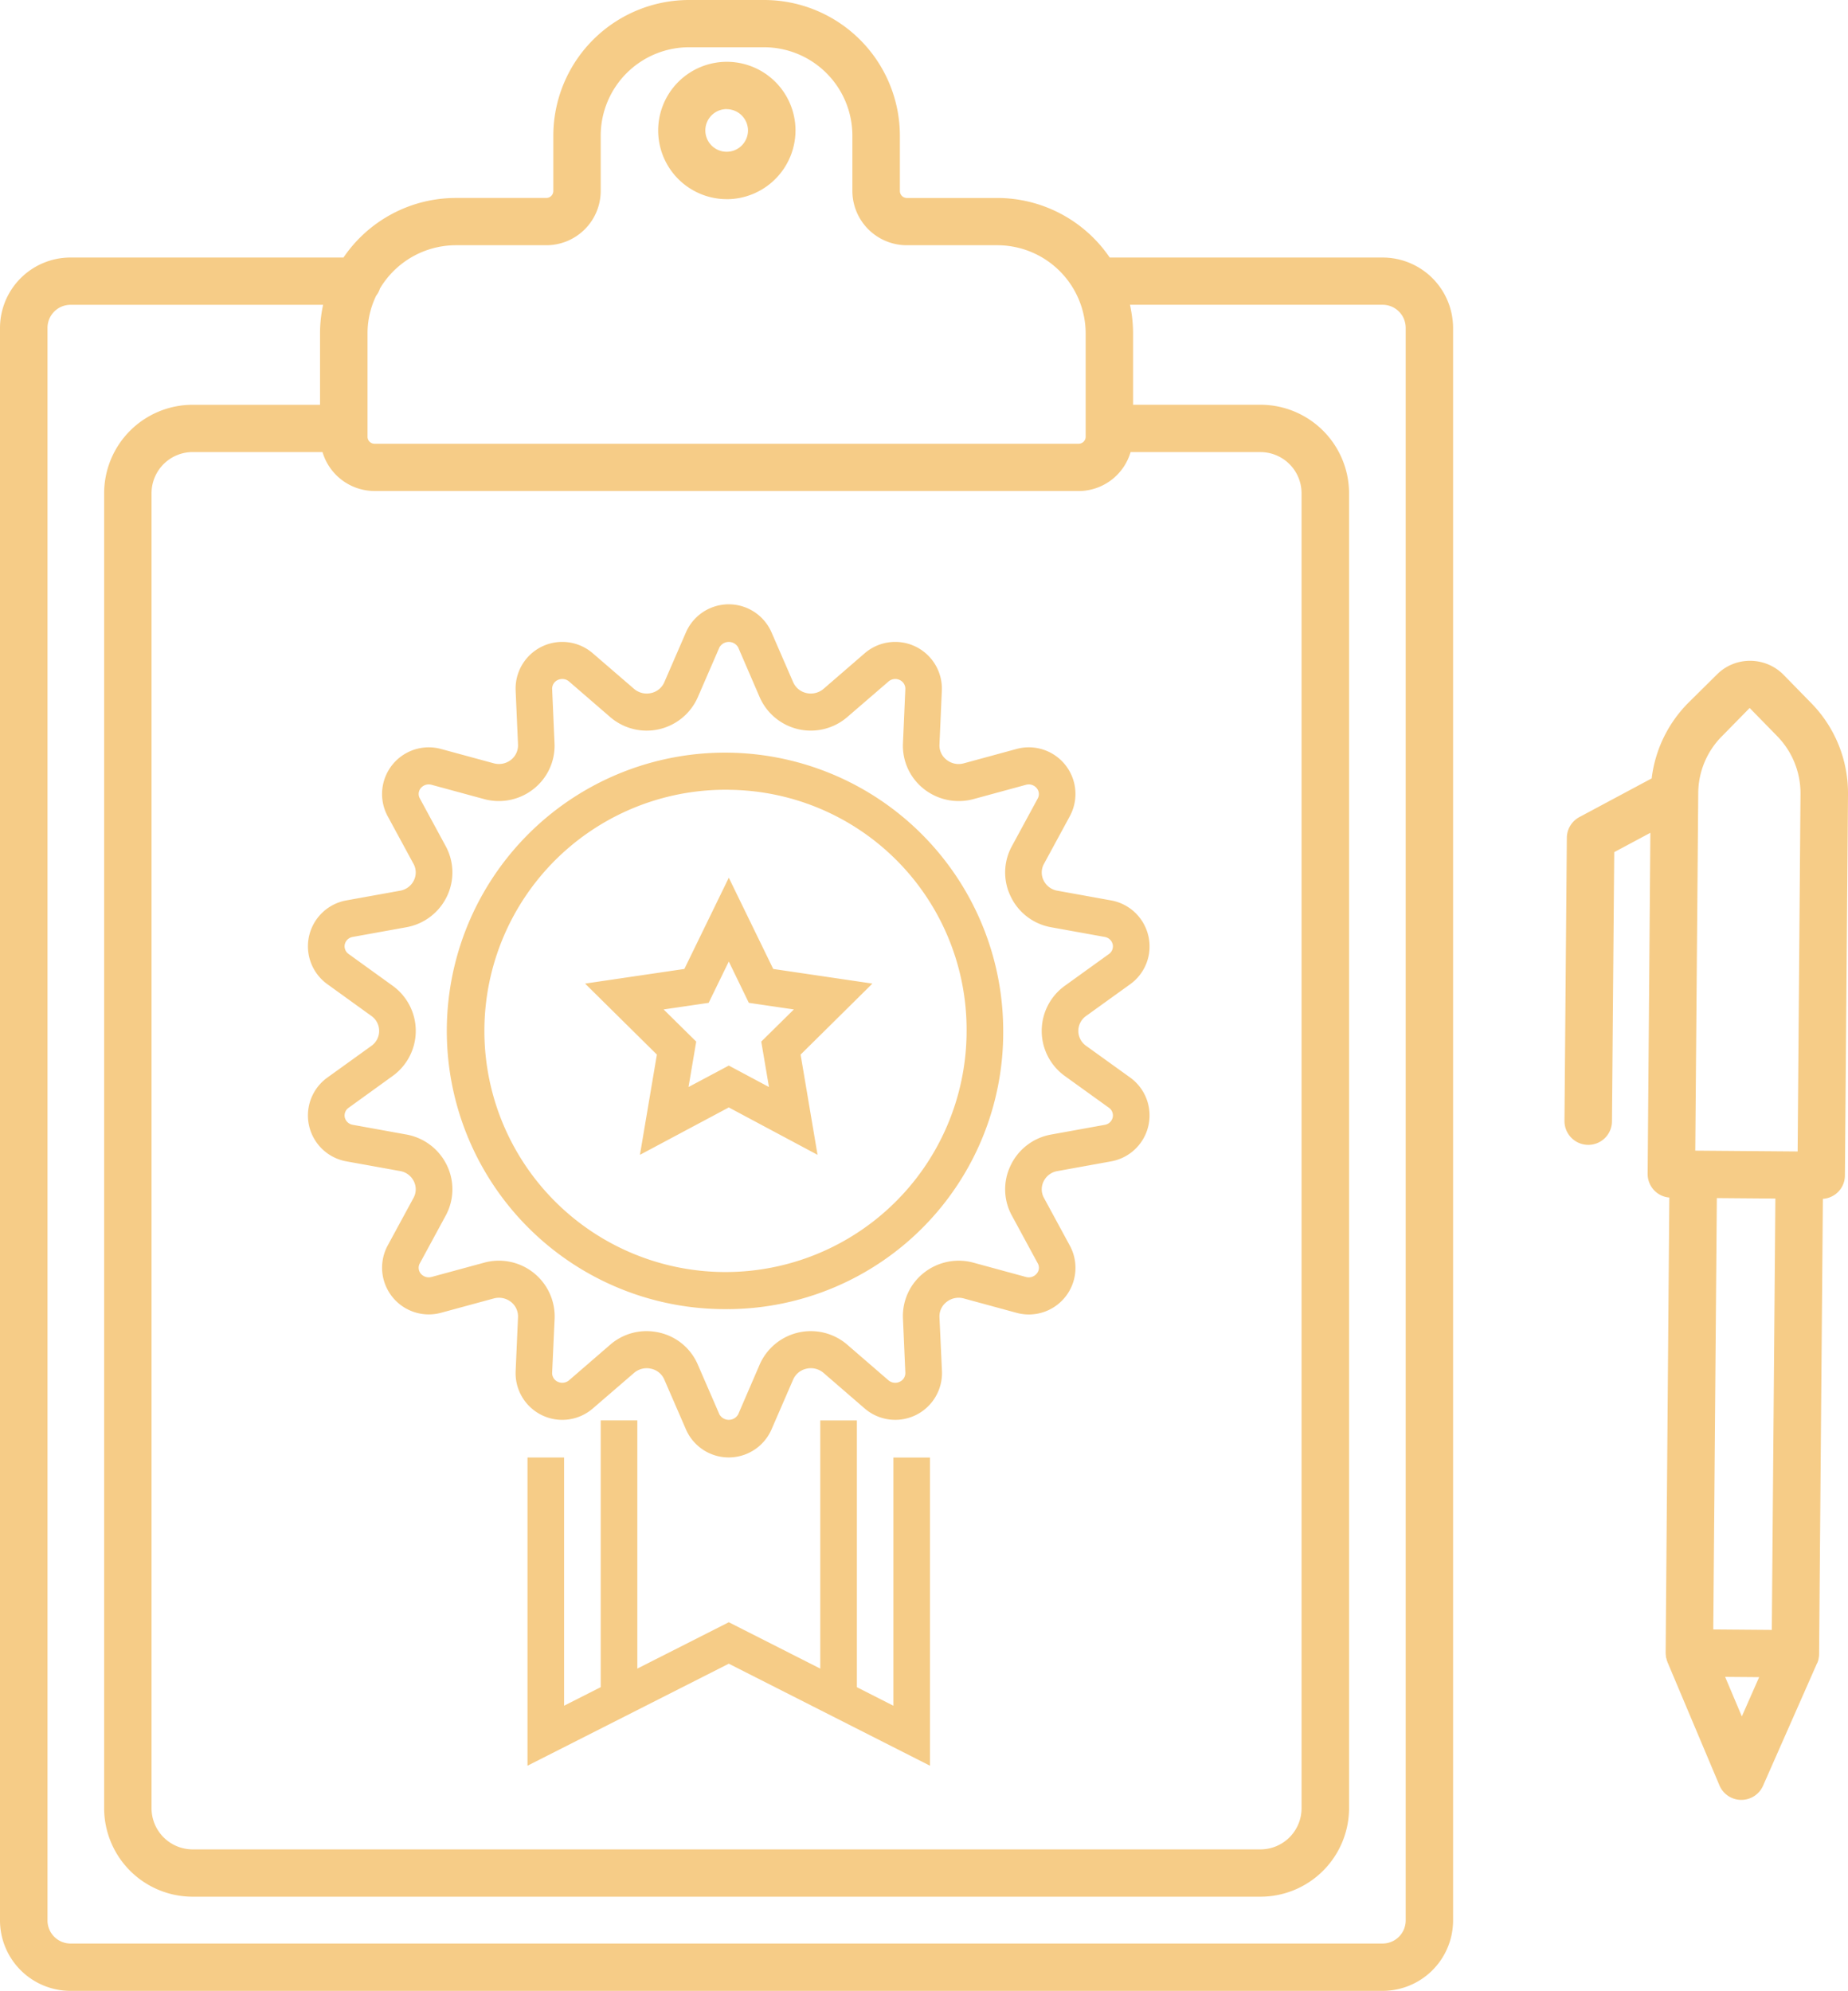 <svg xmlns="http://www.w3.org/2000/svg" width="155.97" height="168" viewBox="0 0 155.97 168" id="svg-1">
  <defs id="defs-2">
    <style id="style-3">
	.cls-1 { fill-rule: evenodd;fill:#f6cc87 }
</style>
  </defs>
  <path id="_4.svg" data-name="4.svg" class="cls-1" d="M1163.71,526.2a1.97,1.97,0,0,1-.6,1.406,2,2,0,0,1-1.26.559l-0.32,38.407v0a1.841,1.841,0,0,1-.03.33,0.161,0.161,0,0,0-.01.068v0.011a2.242,2.242,0,0,1-.12.369s0,0-.01,0l-4.56,10.34a2,2,0,0,1-1.83,1.193h-0.02a2,2,0,0,1-1.83-1.223l-4.39-10.412v-0.012a1.169,1.169,0,0,1-.08-0.254c-0.01-.043-0.03-0.085-0.04-0.128s0-.089-0.01-0.133a2.258,2.258,0,0,1-.02-0.258v0l0.31-38.407a1.992,1.992,0,0,1-1.83-2l0.23-28.78-3.05,1.632-0.19,22.722a2,2,0,0,1-2,1.979h-0.02a2.012,2.012,0,0,1-1.99-2.012l0.2-23.906a2,2,0,0,1,1.06-1.742l6.1-3.263a10.882,10.882,0,0,1,3.17-6.455l2.35-2.325a3.913,3.913,0,0,1,2.78-1.143h0.03a3.958,3.958,0,0,1,2.81,1.188l2.31,2.363a10.848,10.848,0,0,1,3.12,7.729Zm-8.7,45.64,1.46-3.313-2.87-.023Zm2.53-7.3,0.3-36.4-4.94-.04-0.3,36.4Zm0.44-75.435-2.31-2.362-2.28,2.325a6.852,6.852,0,0,0-2.06,4.878l-0.25,30.151,8.64,0.07,0.24-30.152A6.885,6.885,0,0,0,1157.98,489.107ZM1124.69,595H1013.96a5.952,5.952,0,0,1-5.96-5.934v-134.4a5.951,5.951,0,0,1,5.96-5.934h23.03a11.472,11.472,0,0,1,9.5-5.027h7.62a0.593,0.593,0,0,0,.59-0.588v-4.688A11.46,11.46,0,0,1,1066.17,427h6.3a11.468,11.468,0,0,1,11.48,11.43v4.688a0.587,0.587,0,0,0,.59.588h7.62a11.5,11.5,0,0,1,9.5,5.027h23.03a5.949,5.949,0,0,1,5.95,5.934v134.4A5.95,5.95,0,0,1,1124.69,595Zm-25.06-139.867a7.462,7.462,0,0,0-7.47-7.439h-7.62a4.593,4.593,0,0,1-4.6-4.58v-4.688a7.462,7.462,0,0,0-7.47-7.438h-6.3a7.462,7.462,0,0,0-7.47,7.438v4.688a4.591,4.591,0,0,1-4.59,4.58h-7.62a7.47,7.47,0,0,0-6.42,3.649,1.946,1.946,0,0,1-.32.608,7.24,7.24,0,0,0-.73,3.182v8.724a0.586,0.586,0,0,0,.59.587h59.43a0.592,0.592,0,0,0,.59-0.587v-8.724Zm-0.59,13.3h-59.43a4.587,4.587,0,0,1-4.39-3.286h-10.95a3.474,3.474,0,0,0-3.48,3.462V579.6a3.473,3.473,0,0,0,3.48,3.461h90.1a3.473,3.473,0,0,0,3.48-3.461V468.612a3.474,3.474,0,0,0-3.48-3.462h-10.95A4.575,4.575,0,0,1,1099.04,468.436Zm27.6-13.773a1.951,1.951,0,0,0-1.95-1.942h-21.32a11.282,11.282,0,0,1,.26,2.412v6.025h10.74a7.481,7.481,0,0,1,7.49,7.454V579.6a7.48,7.48,0,0,1-7.49,7.453h-90.1a7.472,7.472,0,0,1-7.48-7.453V468.612a7.472,7.472,0,0,1,7.48-7.454h10.74v-6.025a11.282,11.282,0,0,1,.26-2.412h-21.31a1.945,1.945,0,0,0-1.95,1.942v134.4a1.945,1.945,0,0,0,1.95,1.942h110.73a1.951,1.951,0,0,0,1.95-1.942v-134.4Zm-21.72,51.315a3.921,3.921,0,0,1-1.53,4.077l-3.73,2.685a1.538,1.538,0,0,0,0,2.511l3.73,2.684a3.94,3.94,0,0,1-1.61,7.07l-4.53.819a1.587,1.587,0,0,0-1.18.89,1.5,1.5,0,0,0,.04,1.375l2.18,4.02a3.935,3.935,0,0,1-4.5,5.675l-4.44-1.209a1.635,1.635,0,0,0-1.48.311,1.53,1.53,0,0,0-.58,1.262l0.21,4.558a3.946,3.946,0,0,1-6.52,3.153l-3.47-3a1.641,1.641,0,0,0-1.46-.355,1.6,1.6,0,0,0-1.11.917l-1.82,4.194a3.939,3.939,0,0,1-7.23,0l-1.82-4.191a1.573,1.573,0,0,0-1.11-.919,1.634,1.634,0,0,0-1.45.355l-3.48,3a3.939,3.939,0,0,1-6.51-3.155l0.2-4.558a1.55,1.55,0,0,0-.57-1.262,1.65,1.65,0,0,0-1.48-.311l-4.45,1.209a3.942,3.942,0,0,1-4.5-5.676l2.18-4.019a1.5,1.5,0,0,0,.04-1.375,1.588,1.588,0,0,0-1.17-.89l-4.54-.819a3.935,3.935,0,0,1-1.6-7.07l3.73-2.685a1.544,1.544,0,0,0-.01-2.511l-3.72-2.683a3.936,3.936,0,0,1,1.6-7.071l4.54-.819a1.588,1.588,0,0,0,1.17-.89,1.5,1.5,0,0,0-.04-1.375l-2.18-4.02a3.94,3.94,0,0,1,4.5-5.675l4.45,1.209a1.647,1.647,0,0,0,1.48-.311,1.55,1.55,0,0,0,.57-1.262l-0.2-4.558a3.938,3.938,0,0,1,6.51-3.153l3.48,3a1.645,1.645,0,0,0,1.45.354,1.576,1.576,0,0,0,1.11-.917l1.82-4.194a3.939,3.939,0,0,1,7.23,0l1.82,4.191a1.593,1.593,0,0,0,1.11.919,1.658,1.658,0,0,0,1.46-.354l3.47-3a3.939,3.939,0,0,1,6.51,3.155l-0.2,4.558a1.53,1.53,0,0,0,.58,1.262,1.629,1.629,0,0,0,1.48.311l4.44-1.209a3.937,3.937,0,0,1,4.5,5.676l-2.18,4.019a1.5,1.5,0,0,0-.04,1.375,1.587,1.587,0,0,0,1.18.89l4.53,0.819A3.941,3.941,0,0,1,1104.92,505.978Zm-3.68.089-4.54-.82a4.684,4.684,0,0,1-3.41-2.621,4.616,4.616,0,0,1,.12-4.232l2.18-4.02a0.774,0.774,0,0,0-.09-0.859,0.87,0.87,0,0,0-.91-0.286l-4.44,1.209a4.754,4.754,0,0,1-4.22-.893,4.639,4.639,0,0,1-1.72-3.844l0.2-4.558a0.809,0.809,0,0,0-.47-0.755,0.871,0.871,0,0,0-.95.124l-3.48,3a4.711,4.711,0,0,1-7.4-1.691l-1.81-4.191a0.911,0.911,0,0,0-1.58,0l-1.82,4.194a4.712,4.712,0,0,1-7.4,1.689l-3.47-3a0.885,0.885,0,0,0-.96-0.126,0.81,0.81,0,0,0-.47.758l0.2,4.555a4.639,4.639,0,0,1-1.72,3.843,4.725,4.725,0,0,1-4.21.894l-4.45-1.209a0.874,0.874,0,0,0-.91.286,0.769,0.769,0,0,0-.08.857l2.18,4.022a4.647,4.647,0,0,1,.12,4.232,4.719,4.719,0,0,1-3.42,2.621l-4.54.82a0.833,0.833,0,0,0-.67.62,0.8,0.8,0,0,0,.32.818l3.72,2.683a4.69,4.69,0,0,1,0,7.613l-3.72,2.686a0.794,0.794,0,0,0-.32.813,0.832,0.832,0,0,0,.68.623l4.53,0.82a4.721,4.721,0,0,1,3.42,2.621,4.647,4.647,0,0,1-.12,4.232l-2.18,4.02a0.772,0.772,0,0,0,.08.859,0.88,0.88,0,0,0,.91.286l4.45-1.209a4.708,4.708,0,0,1,5.94,4.737l-0.21,4.558a0.809,0.809,0,0,0,.47.755,0.888,0.888,0,0,0,.96-0.124l3.47-3a4.672,4.672,0,0,1,3.06-1.146,4.823,4.823,0,0,1,1.09.125,4.642,4.642,0,0,1,3.25,2.712l1.82,4.191a0.911,0.911,0,0,0,1.58,0l1.81-4.194a4.712,4.712,0,0,1,7.4-1.689l3.47,3a0.887,0.887,0,0,0,.96.126,0.81,0.81,0,0,0,.47-0.758l-0.2-4.555a4.639,4.639,0,0,1,1.72-3.843,4.73,4.73,0,0,1,4.22-.894l4.44,1.209a0.869,0.869,0,0,0,.91-0.287,0.752,0.752,0,0,0,.09-0.856l-2.18-4.022a4.616,4.616,0,0,1-.12-4.232,4.685,4.685,0,0,1,3.42-2.621l4.53-.82a0.82,0.82,0,0,0,.67-0.62,0.791,0.791,0,0,0-.31-0.816l-3.73-2.685a4.69,4.69,0,0,1,0-7.613l3.73-2.686a0.788,0.788,0,0,0,.31-0.813A0.819,0.819,0,0,0,1101.24,506.067Zm-31.73,31.406A23.48,23.48,0,1,1,1092.67,514,23.341,23.341,0,0,1,1069.51,537.473Zm0-43.825A20.349,20.349,0,1,0,1089.58,514,20.239,20.239,0,0,0,1069.51,493.648Zm7.49,30.806-7.49-4-7.5,4,1.43-8.461L1057.38,510l8.38-1.234,3.75-7.7,3.75,7.7,8.37,1.234-6.06,5.993Zm-5.8-12.827-1.69-3.486-1.7,3.486-3.8.558,2.75,2.713-0.65,3.834,3.4-1.81,3.39,1.81-0.65-3.834,2.75-2.713Zm-15.59,59.312,3.09-1.565v-22.51h3.09v20.944l7.72-3.912,7.72,3.912V546.864h3.09v22.51l3.08,1.565V549.994h3.09V576l-16.98-8.608L1052.52,576v-26.01h3.09v20.945Zm13.71-127.13a5.795,5.795,0,1,1,5.82-5.794A5.813,5.813,0,0,1,1069.32,443.809Zm0-7.6a1.8,1.8,0,1,0,1.81,1.8A1.807,1.807,0,0,0,1069.32,436.212Z" transform="translate(-1008 -427)" fill="#1768ff" fill-opacity="1" type="solidColor"></path>
</svg>